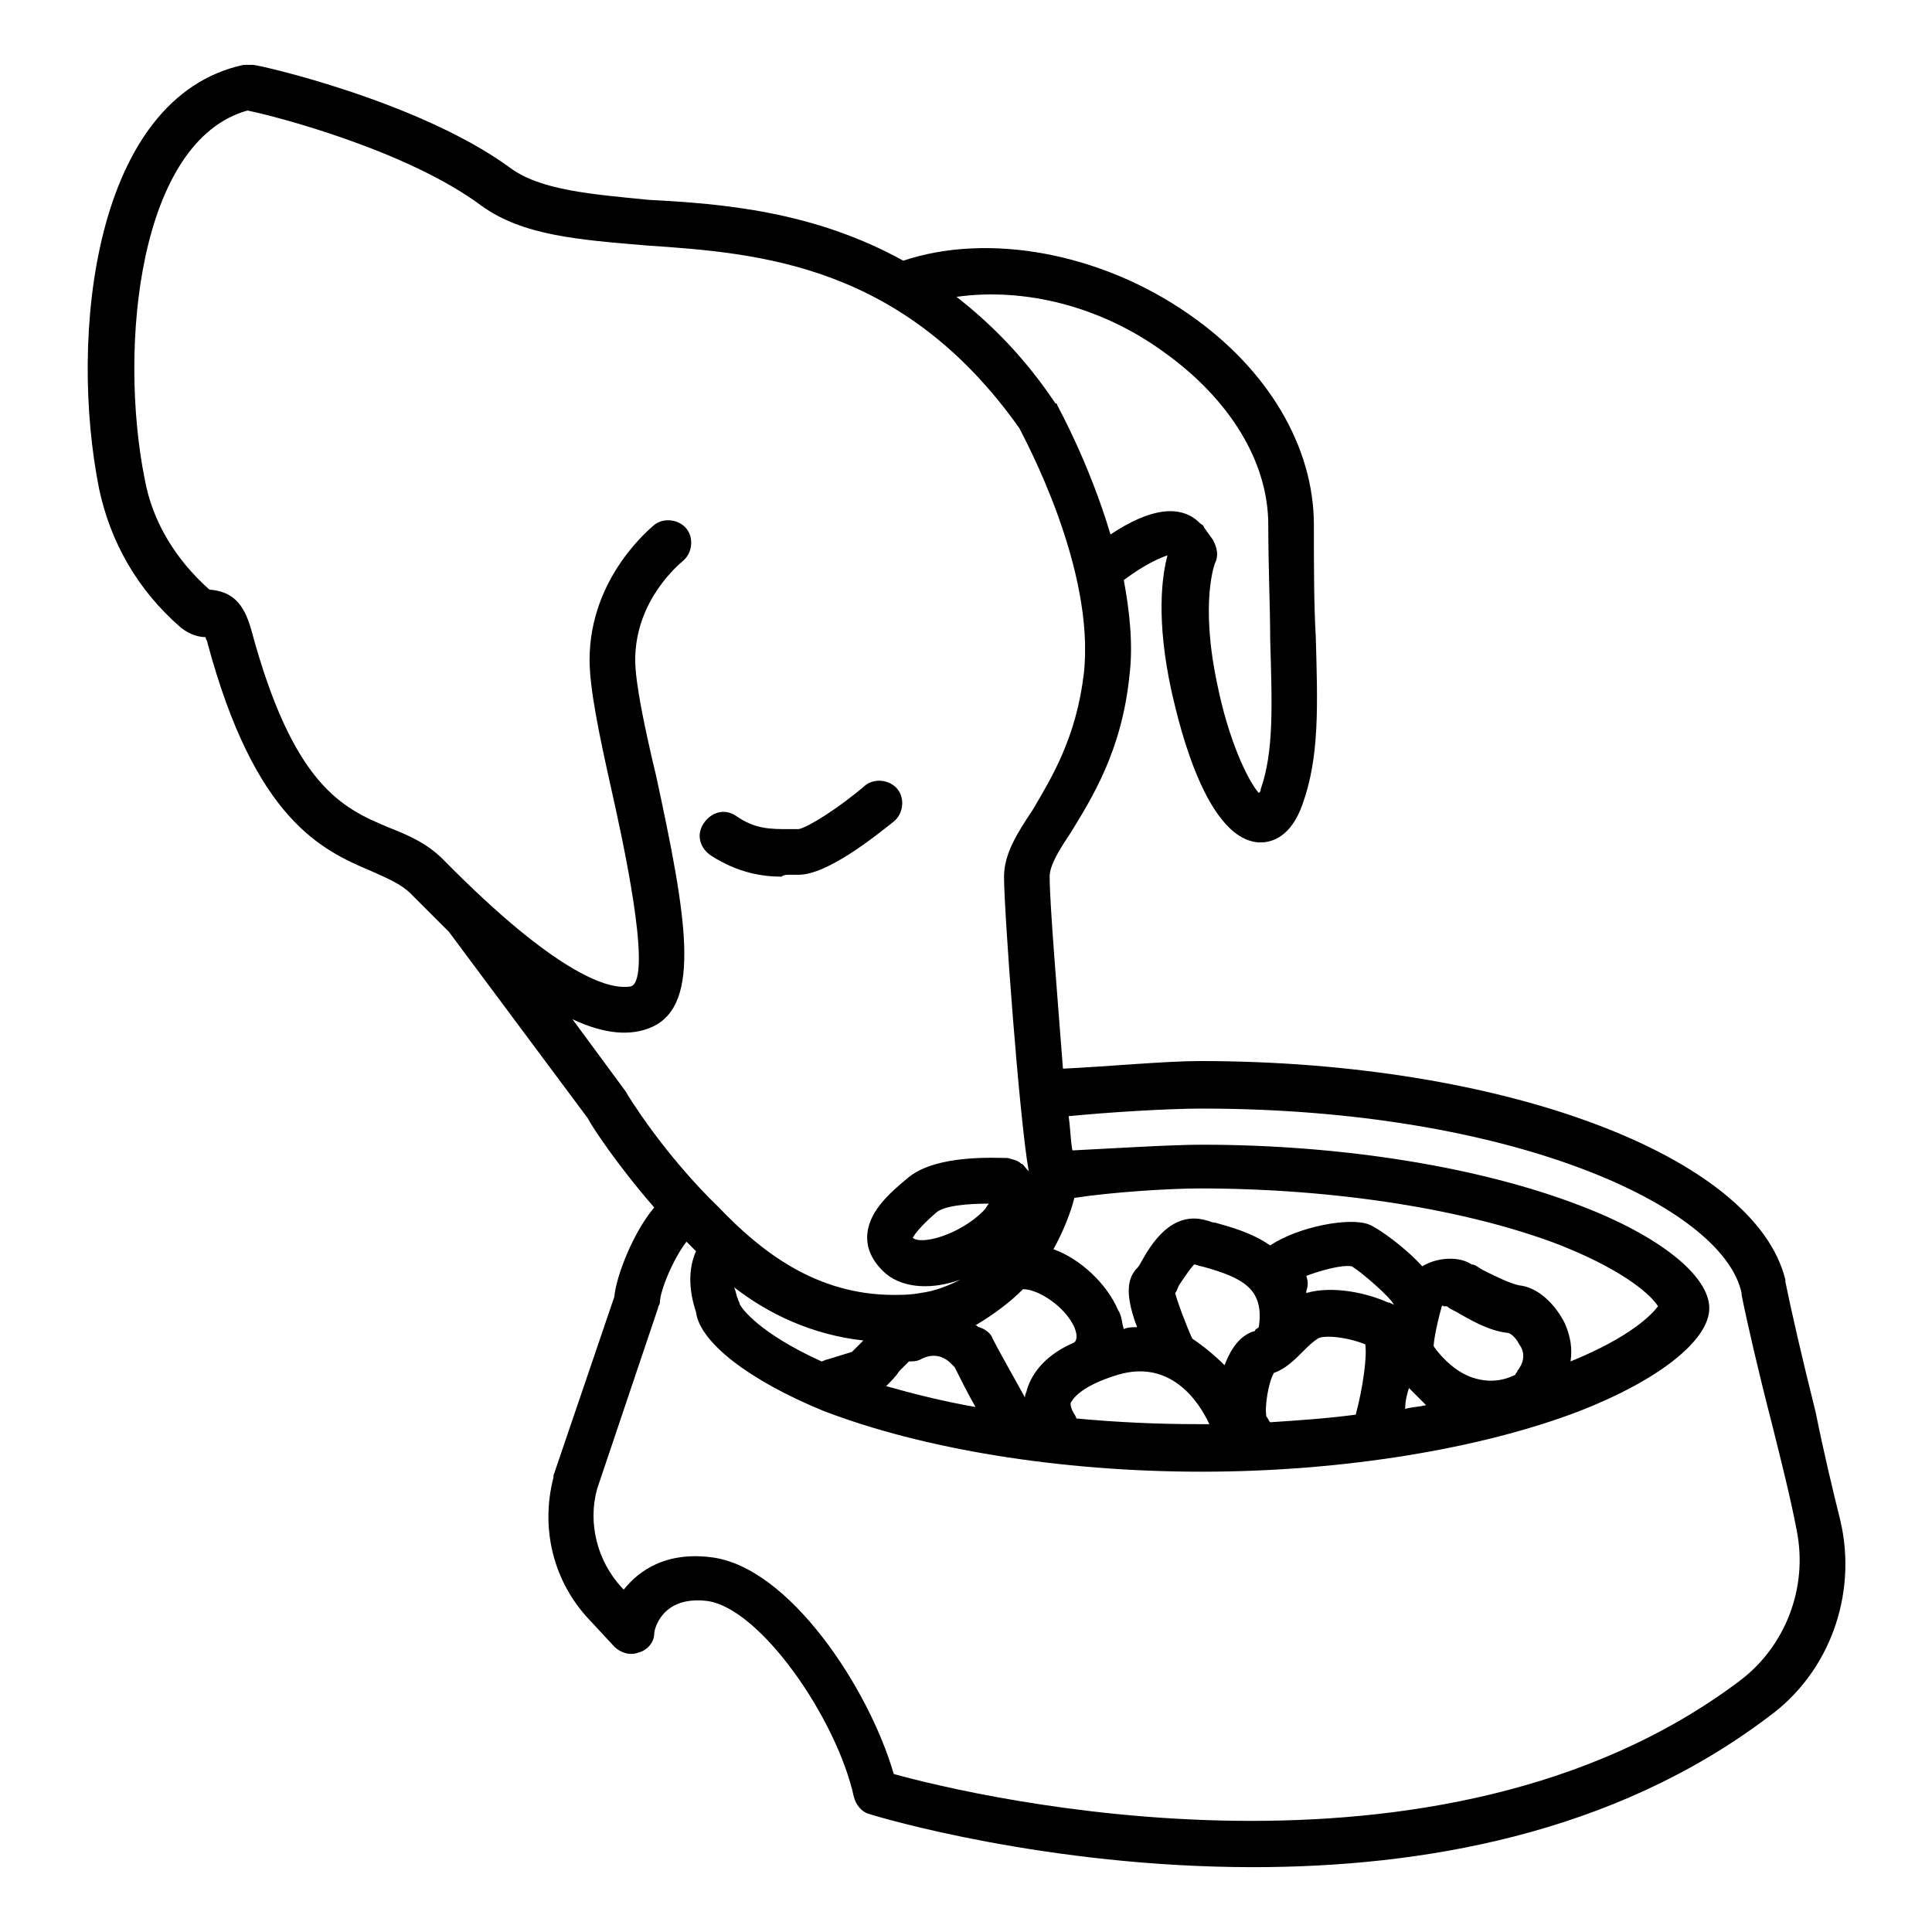<?xml version="1.0" encoding="UTF-8"?>
<!-- Uploaded to: SVG Repo, www.svgrepo.com, Generator: SVG Repo Mixer Tools -->
<svg fill="#000000" width="800px" height="800px" version="1.1" viewBox="144 144 512 512" xmlns="http://www.w3.org/2000/svg">
 <g>
  <path d="m353.14 375.82h2.519c7.559 0 20.152-10.078 25.191-14.105 2.519-2.016 3.023-6.047 1.008-8.566s-6.047-3.023-8.566-1.008c-7.055 6.047-15.113 11.082-17.633 11.586h-2.519c-5.039 0-9.07 0-14.105-3.527-3.023-2.016-6.551-1.008-8.566 2.016-2.016 3.023-1.008 6.551 2.016 8.566 7.055 4.535 13.602 5.543 18.641 5.543 0.504-0.504 1.512-0.504 2.016-0.504z"/>
  <path d="m631.75 547.11c-2.016-8.062-4.535-18.641-6.551-28.719-3.527-14.105-6.551-27.207-8.062-34.762v-0.504c-8.059-32.746-74.559-57.938-155.17-57.938-9.07 0-25.191 1.512-36.273 2.016-1.512-19.648-3.527-43.832-3.527-50.883 0-3.023 2.519-7.055 5.543-11.586 5.543-9.07 13.602-21.664 15.617-41.816 1.008-8.062 0-17.129-1.512-25.191 6.047-4.535 10.078-6.047 11.586-6.551-1.512 5.543-3.023 17.129 1.008 35.77 1.008 4.031 8.062 39.297 23.176 40.305h0.504c3.023 0 8.062-1.512 11.082-10.078 4.535-12.594 4.031-26.199 3.527-44.336-0.504-8.566-0.504-18.641-0.504-29.727 0-20.656-12.09-41.312-33.25-55.922-23.176-16.121-52.898-21.664-75.57-14.105-23.68-13.098-47.863-15.113-67.512-16.121-15.113-1.512-28.719-2.519-36.777-8.566-24.184-17.633-66.504-27.207-68.016-27.207h-2.519c-39.801 8.57-46.352 72.051-38.289 112.36 3.023 14.105 10.078 26.703 21.664 36.777 2.519 2.016 5.039 2.519 6.551 2.519 0 0.504 0.504 1.008 0.504 1.512 12.594 46.855 30.23 54.914 43.328 60.457 4.535 2.016 8.062 3.527 10.578 6.047l10.078 10.078 36.777 49.375c1.008 2.016 7.559 12.09 17.633 23.68-5.543 6.551-10.078 18.137-10.578 23.68l-16.121 47.359v0.504c-3.527 13.602 0 27.711 9.574 37.785l6.551 7.055c1.512 1.512 4.031 2.519 6.551 1.512 2.016-0.504 4.031-2.519 4.031-5.039 0-1.008 2.016-10.078 14.105-8.566 14.105 2.016 34.258 31.234 38.793 51.891 0.504 2.016 2.016 4.031 4.031 4.535 3.023 1.008 47.359 14.105 101.77 14.105 44.336 0 95.219-8.566 136.53-39.801 16.113-11.594 23.672-32.25 19.137-51.898zm-169.78-88.164c35.77 0 71.039 5.543 95.723 15.113 17.633 7.055 24.184 13.602 25.695 16.121-1.512 2.016-7.055 8.062-23.176 14.609 0.504-3.527 0-6.551-1.512-10.078-2.519-5.039-7.055-9.574-12.09-10.078-2.519-0.504-6.551-2.519-9.574-4.031-1.008-0.504-2.016-1.512-3.023-1.512-1.512-1.008-3.527-1.512-5.543-1.512-2.519 0-5.039 0.504-7.559 2.016-4.535-5.039-11.586-10.078-14.105-11.082-5.039-2.016-18.641 0.504-26.199 5.543-5.039-3.527-11.082-5.039-14.609-6.047-1.008 0-1.512-0.504-2.016-0.504-9.574-3.023-15.113 6.551-17.633 11.082-0.504 1.008-1.008 1.512-1.512 2.016-1.008 1.512-3.527 4.535 0.504 15.113-1.008 0-2.519 0-3.527 0.504-0.504-1.512-0.504-3.527-1.512-5.039-3.023-7.055-10.078-13.602-17.129-16.121 2.519-4.535 4.535-9.574 5.543-13.602 9.574-1.504 25.191-2.512 33.254-2.512zm-121.92 30.73c0-0.504-0.504-1.008-0.504-1.512-0.504-1.008-0.504-2.016-1.008-3.023 9.07 7.055 20.656 12.594 34.258 14.105-1.008 1.008-2.016 2.016-3.023 3.023l-6.551 2.016c-0.504 0-1.008 0.504-1.512 0.504-16.625-7.555-21.156-14.105-21.66-15.113zm51.891-24.184c2.016-2.016 8.566-2.519 14.105-2.519-0.504 0.504-0.504 1.008-1.512 2.016-6.047 6.047-16.121 9.07-18.641 7.055 0.504-1.008 2.016-3.023 6.047-6.551zm23.176 20.152c4.031 0 11.082 4.535 13.602 10.078 1.008 2.519 0.504 3.527 0 4.031-7.055 3.023-11.082 7.559-12.594 12.594 0 0.504-0.504 1.008-0.504 2.016-3.023-5.543-7.055-12.594-8.566-15.617-0.504-1.512-2.016-2.519-3.527-3.023-0.504 0-0.504-0.504-1.008-0.504 5.039-3.023 9.07-6.047 12.598-9.574zm-32.75 21.664c0.504-0.504 1.512-1.512 2.519-2.519 1.008 0 2.016 0 3.023-0.504 4.535-2.519 7.559 0.504 8.062 1.008l1.008 1.008c1.512 3.023 3.527 7.055 5.543 10.578-8.566-1.512-16.625-3.527-23.68-5.543 1.512-1.508 2.519-2.516 3.523-4.027zm46.855 12.598c0-0.504-0.504-1.008-1.008-2.016 0 0-0.504-1.008-0.504-2.016 0.504-1.008 2.519-4.535 12.594-7.559 13.602-4.031 21.16 6.551 24.184 13.098h-3.023c-10.578 0.004-21.66-0.5-32.242-1.508zm26.199-33.254c0.504-0.504 0.504-1.008 1.008-2.016 1.008-1.512 3.023-4.535 4.031-5.543 0.504 0 1.512 0.504 2.016 0.504 11.082 3.023 16.625 6.047 15.113 16.121-0.504 0.504-1.008 0.504-1.008 1.008-4.031 1.008-6.551 5.039-8.062 9.07-2.519-2.519-5.543-5.039-8.566-7.055-2.012-4.531-4.027-10.074-4.531-12.09zm34.762-4.531c4.031-1.512 9.574-3.023 12.09-2.519 2.519 1.512 10.078 8.062 11.082 10.078 0 0 0 0.504 0.504 0.504-0.504-0.504-1.512-1.008-2.016-1.008-5.543-2.519-14.609-4.535-21.664-2.519v-0.504c0.508-1.516 0.508-2.519 0.004-4.031zm55.922 25.188c0 0.504-0.504 0.504-0.504 1.008-4.031 2.016-8.062 2.016-12.09 0.504-5.039-2.016-8.566-6.551-9.574-8.062 0-1.008 0.504-4.535 2.016-10.078 0-0.504 0.504-1.008 0.504-0.504h1.008c0.504 0.504 1.512 1.008 2.519 1.512 3.527 2.016 8.566 5.039 13.602 5.543 0.504 0 2.016 1.008 3.023 3.023 1.512 2.019 1.512 4.535-0.504 7.055zm-65.492 13.605c-0.504-0.504-0.504-1.008-1.008-1.512-0.504-2.519 0.504-9.07 2.016-11.586 3.023-1.008 5.543-3.527 7.559-5.543 1.512-1.512 2.519-2.519 4.031-3.527 1.512-1.008 7.559-0.504 12.594 1.512 0.504 3.023-0.504 11.082-2.519 18.641-7.559 1.008-15.117 1.512-22.672 2.016zm36.777-9.07c1.512 1.512 3.023 3.023 4.535 4.535-2.016 0.504-4.031 0.504-5.543 1.008 0-2.016 0.504-4.031 1.008-5.543zm-64.992-274.57c17.633 12.594 27.711 29.223 27.711 45.848 0 11.586 0.504 21.664 0.504 30.23 0.504 17.633 1.008 29.727-2.519 39.801 0 0.504 0 0.504-0.504 1.008-3.023-3.527-8.062-14.105-11.082-29.223-4.535-21.664-0.504-31.738-0.504-31.738 1.008-2.016 0.504-4.031-0.504-6.047l-2.519-3.527c0-0.504-0.504-0.504-1.008-1.008-5.039-5.039-13.098-4.031-23.68 3.023-5.543-18.641-13.602-33.25-14.105-34.258 0 0 0-0.504-0.504-0.504-8.062-12.09-17.129-21.16-26.199-28.215 18.137-2.523 38.289 2.516 54.914 14.609zm-142.58 195.98-14.105-19.145c8.566 4.031 15.617 4.535 21.16 2.016 13.098-6.047 9.07-29.223 1.008-66.504-3.023-12.594-5.543-24.688-5.543-30.73 0-16.121 12.09-25.695 12.594-26.199 2.519-2.016 3.023-6.047 1.008-8.566-2.016-2.519-6.047-3.023-8.566-1.008-0.504 0.504-17.129 13.602-17.129 35.77 0 7.559 2.519 19.648 5.543 33.25 3.527 15.617 10.578 48.367 6.047 52.898-0.504 0.504-1.512 0.504-2.519 0.504-4.535 0-17.633-3.023-47.863-33.754-4.535-4.535-9.574-6.551-14.609-8.566-12.09-5.039-25.191-11.082-36.273-52.395-2.016-7.055-5.039-10.078-11.082-10.578-9.07-8.062-15.113-18.137-17.129-29.223-7.055-35.262-1.516-89.676 27.203-97.734 7.559 1.512 42.32 10.578 61.969 25.191 11.082 8.062 26.199 9.07 43.832 10.578 30.23 2.016 68.016 5.039 98.746 48.367 1.512 3.023 20.152 37.281 17.129 64.992-2.016 17.129-8.566 27.711-13.602 36.273-4.031 6.043-7.559 11.586-7.559 17.633 0 9.07 4.031 63.984 6.551 78.09-1.008-1.008-1.512-2.016-2.016-2.016-1.008-1.008-2.016-1.008-3.527-1.512-3.023 0-18.641-1.008-26.199 5.039-5.543 4.535-11.082 9.574-11.082 16.121 0 2.519 1.008 6.047 5.039 9.574 5.039 4.031 12.594 4.031 19.648 1.512-3.023 1.512-6.551 3.023-10.578 3.527-2.519 0.504-5.039 0.504-7.055 0.504-20.656 0-35.266-11.586-46.352-23.176-14.609-14.109-24.184-29.727-24.688-30.734v0zm295.23 156.18c-79.602 59.953-202.53 30.73-224.2 24.688-6.551-22.672-27.711-54.914-48.367-57.434-12.09-1.512-19.145 3.527-23.176 8.566l-0.504-0.504c-6.551-7.055-9.07-17.129-6.551-26.199l16.121-47.863c0-0.504 0.504-1.008 0.504-1.512 0-3.023 3.527-11.586 7.055-16.121 1.008 1.008 1.512 1.512 2.519 2.519-2.016 4.535-2.016 10.078 0 16.121 1.008 8.062 14.105 18.137 33.754 26.199 26.199 10.078 62.473 16.121 100.26 16.121 37.281 0 74.059-6.047 100.26-16.121 20.656-8.062 34.258-18.641 34.258-27.207s-13.098-19.145-34.258-27.207c-26.199-10.078-62.473-16.121-100.26-16.121-8.062 0-24.184 1.008-34.258 1.512-0.504-2.519-0.504-5.543-1.008-9.07 10.078-1.008 26.199-2.016 35.266-2.016 81.617 0 138.04 25.695 143.08 48.871v0.504c1.512 7.559 4.535 20.656 8.062 34.258 2.519 10.078 5.039 20.152 6.551 28.215 3.023 15.117-3.023 30.734-15.113 39.801z"/>
 </g>
</svg>
